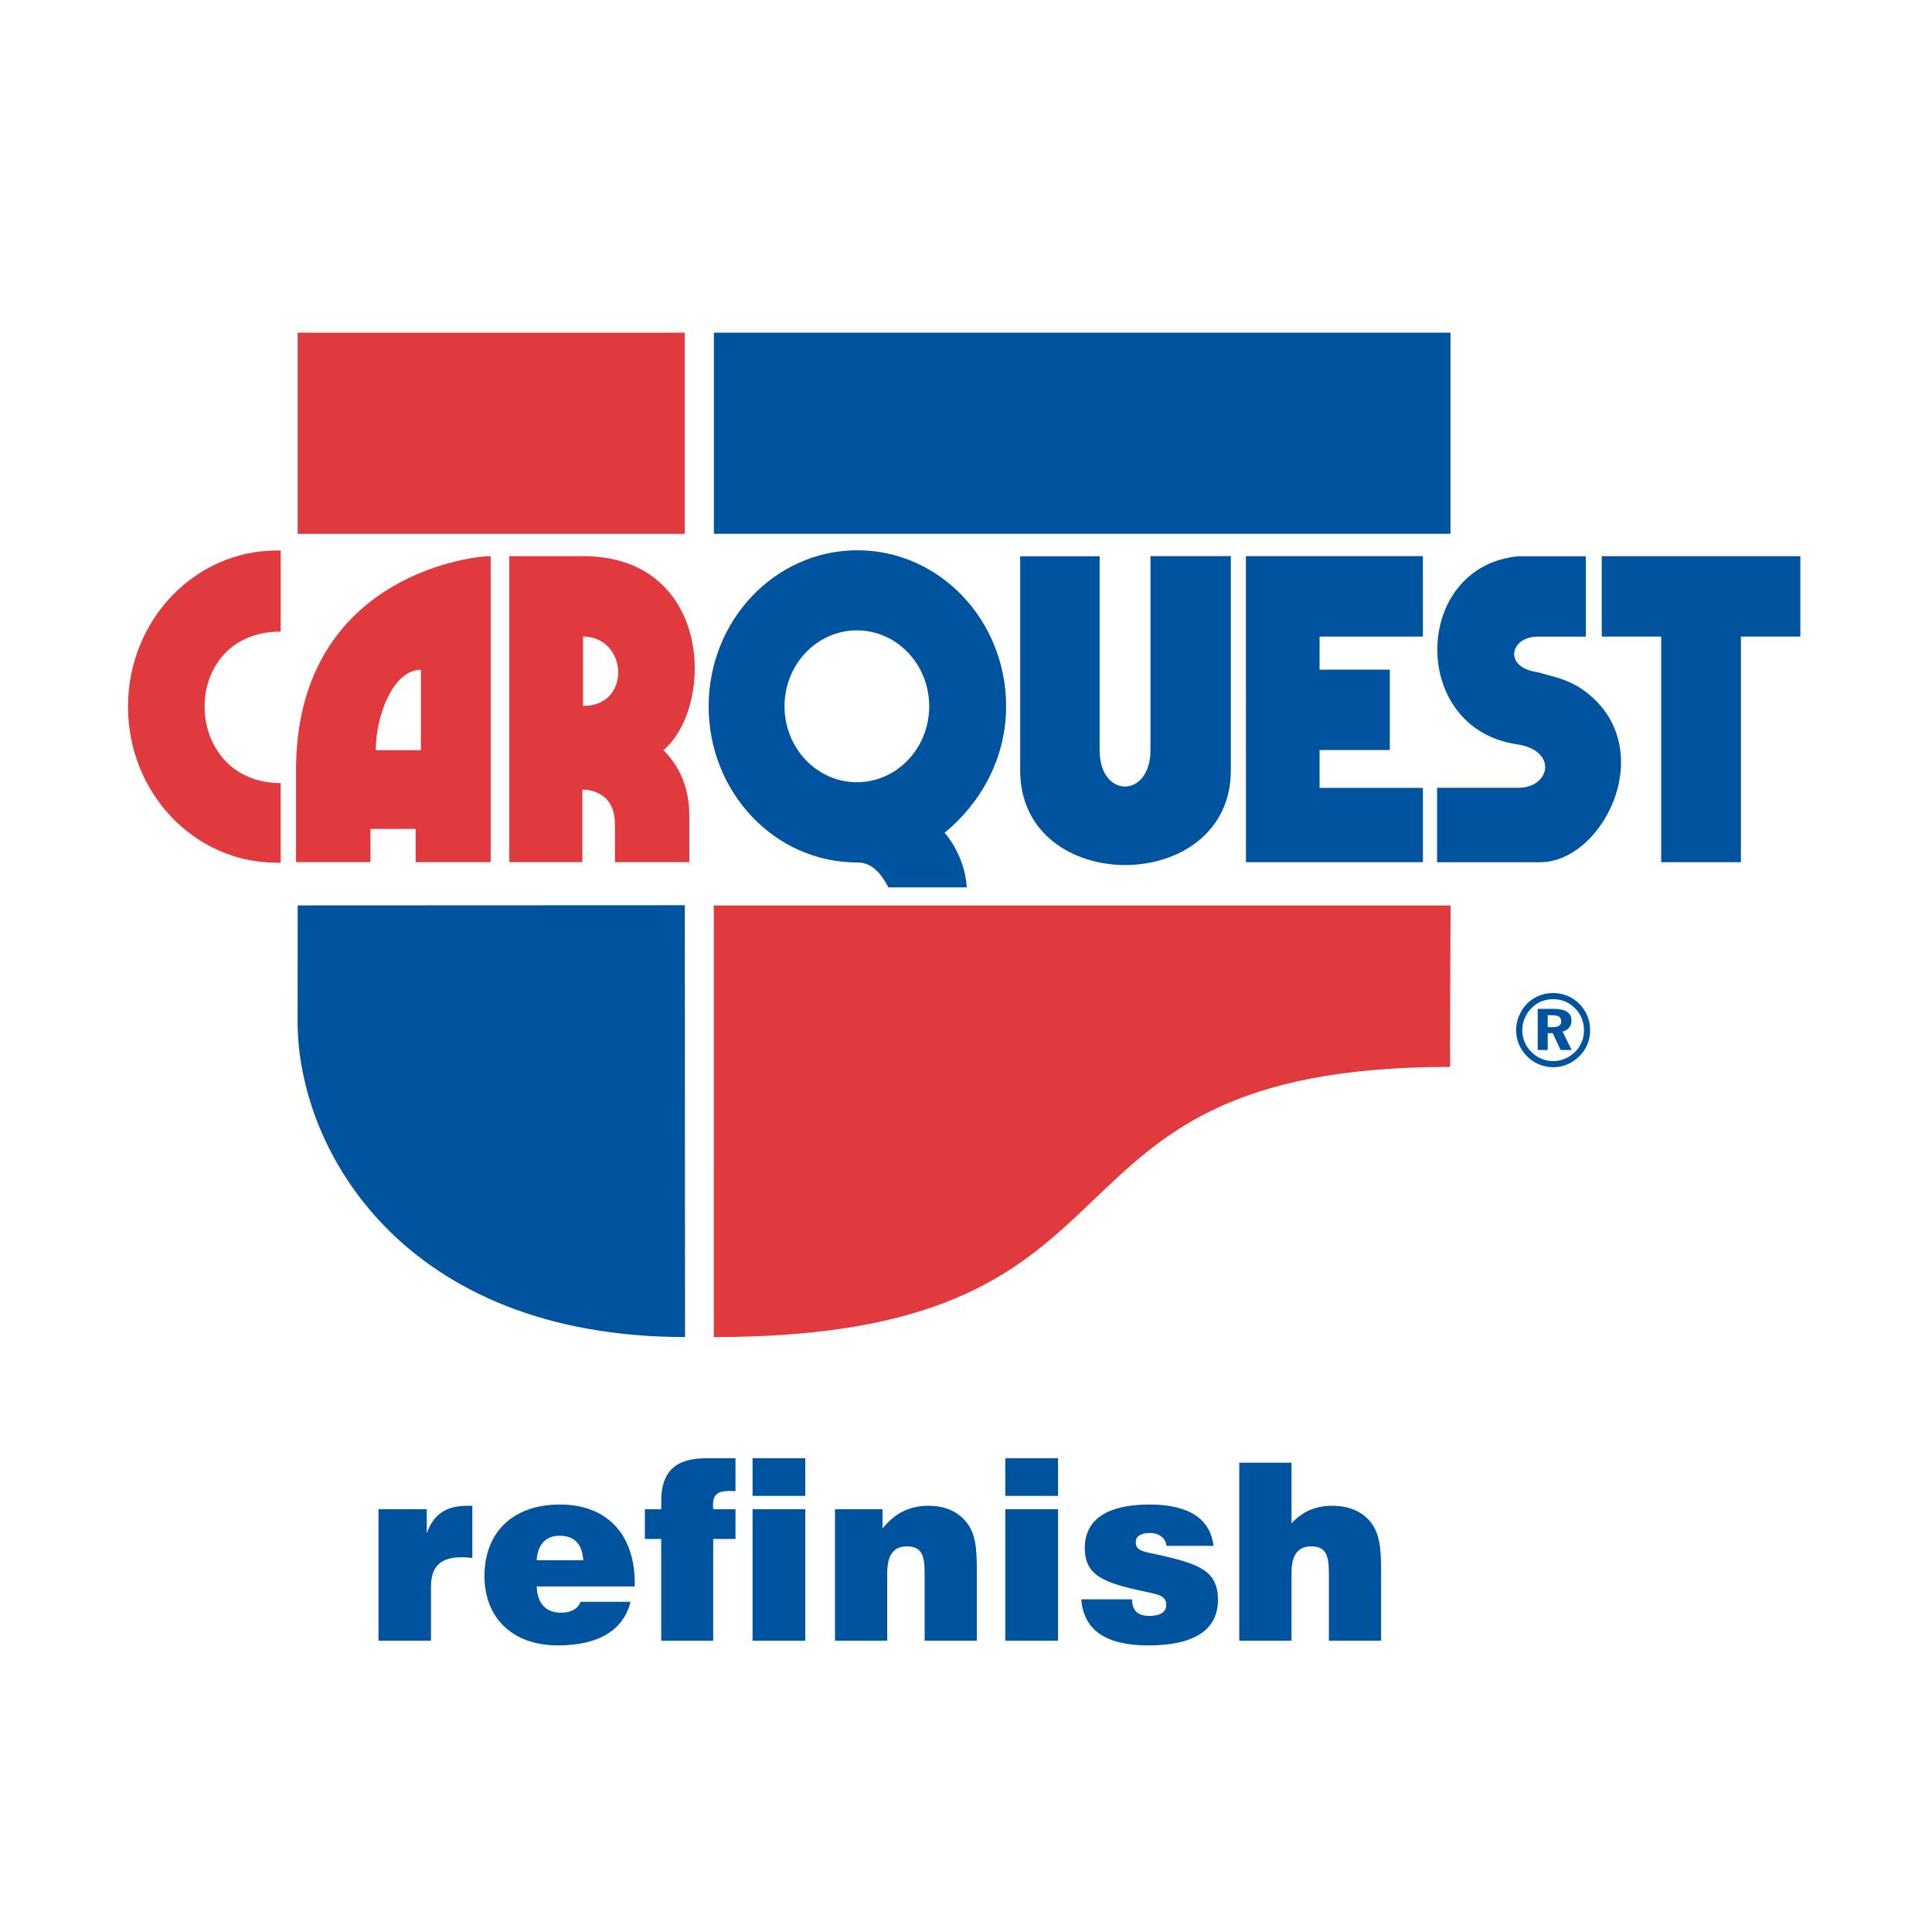 <?xml version="1.0" encoding="utf-8"?>
<!-- Generator: Adobe Illustrator 13.0.0, SVG Export Plug-In . SVG Version: 6.00 Build 14948)  -->
<!DOCTYPE svg PUBLIC "-//W3C//DTD SVG 1.0//EN" "http://www.w3.org/TR/2001/REC-SVG-20010904/DTD/svg10.dtd">
<svg version="1.0" id="Layer_1" xmlns="http://www.w3.org/2000/svg" xmlns:xlink="http://www.w3.org/1999/xlink" x="0px" y="0px"
	 width="192.756px" height="192.756px" viewBox="0 0 192.756 192.756" enable-background="new 0 0 192.756 192.756"
	 xml:space="preserve">
<g>
	<polygon fill-rule="evenodd" clip-rule="evenodd" fill="#FFFFFF" points="0,0 192.756,0 192.756,192.756 0,192.756 0,0 	"/>
	<path fill-rule="evenodd" clip-rule="evenodd" fill="#FFFFFF" d="M25.076,90.666c-0.042-0.006-0.011,12.561-0.011,12.561
		c-0.003,14.145,12.133,34.838,43.295,34.809l2.865-0.008c53.174-0.02,29.225-26.939,78.135-26.949l-0.021-20.419
		c0,0,28.987,0.052,28.955,0.008l0.003-22.492h5.95l0.005-17.299l-34.905-0.006l-0.01-22.276L25.061,28.598
		c0,0,0.005,21.703-0.002,21.709C3.204,52.704,2.762,87.616,25.076,90.666L25.076,90.666z"/>
	<polygon fill-rule="evenodd" clip-rule="evenodd" fill="#E13A3E" points="68.318,53.262 68.318,33.191 29.699,33.191 
		29.699,53.262 68.318,53.262 	"/>
	<polygon fill-rule="evenodd" clip-rule="evenodd" fill="#00539F" points="144.714,53.256 144.714,33.191 71.225,33.191 
		71.225,53.256 144.714,53.256 	"/>
	<polygon fill-rule="evenodd" clip-rule="evenodd" fill="#00539F" points="159.808,55.49 179.622,55.49 179.622,63.51 
		173.691,63.51 173.691,86.02 165.738,86.02 165.738,63.511 159.808,63.511 159.808,55.49 	"/>
	<polygon fill-rule="evenodd" clip-rule="evenodd" fill="#00539F" points="124.304,55.485 141.961,55.485 141.965,63.511 
		131.654,63.511 131.654,66.812 138.662,66.812 138.662,74.833 131.654,74.833 131.654,78.608 141.965,78.608 141.965,86.02 
		124.309,86.02 124.304,55.485 	"/>
	<path fill-rule="evenodd" clip-rule="evenodd" fill="#00539F" d="M101.782,55.5h7.928c0,0,0,16.418,0,19.348
		c0,4.86,5.073,4.808,5.073,0c0-2.034,0-19.367,0-19.367h8.017c0,0,0,12.236,0,21.382c0,12.536-21.018,12.64-21.018,0
		C101.782,66.514,101.782,55.5,101.782,55.5L101.782,55.5z"/>
	<path fill-rule="evenodd" clip-rule="evenodd" fill="#00539F" d="M85.508,86.047c1.523,0,2.385,1.102,3.133,2.488l7.816-0.001
		c-0.217-3.319-2.211-5.447-2.211-5.447c3.606-2.97,6.134-7.425,6.134-12.613c0-8.601-6.644-15.573-14.839-15.573
		s-14.838,6.973-14.838,15.573S77.313,86.047,85.508,86.047L85.508,86.047z"/>
	<path fill-rule="evenodd" clip-rule="evenodd" fill="#FFFFFF" d="M85.491,78.042c3.985,0,7.217-3.391,7.217-7.575
		c0-4.183-3.232-7.575-7.217-7.575c-3.986,0-7.218,3.392-7.218,7.575C78.273,74.65,81.505,78.042,85.491,78.042L85.491,78.042z"/>
	<path fill-rule="evenodd" clip-rule="evenodd" fill="#00539F" d="M158.225,55.497v8.021c0,0-3.712,0-4.838,0
		c-2.719,0-3.447,3.083,0.025,3.548c2.062,0.595,2.493,0.595,4.018,1.424c8.552,5.37,2.784,17.534-3.778,17.534
		c-0.862,0-10.275,0-10.275,0v-7.424c0,0,6.231,0,8.087,0c3.249,0,3.978-3.746-0.132-4.342
		c-10.805-1.591-10.407-17.832,0.199-18.759C152.789,55.497,158.225,55.497,158.225,55.497L158.225,55.497z"/>
	<path fill-rule="evenodd" clip-rule="evenodd" fill="#E13A3E" d="M28.003,54.929l0,8.086c-10.269,0-9.971,15.114,0.001,15.114
		c0.004,0,0.001,7.946,0.001,7.946s-0.147-0.006-0.429-0.006c-8.195,0-14.805-6.973-14.805-15.573
		c0-8.601,6.644-15.573,14.838-15.573c0.143,0,0.284,0.002,0.426,0.006H28.003L28.003,54.929z"/>
	<path fill-rule="evenodd" clip-rule="evenodd" fill="#E13A3E" d="M48.957,86.014V55.488c-2.453,0-19.422,2.353-19.422,21.378v9.148
		h7.424V82.7h4.508v3.314H48.957L48.957,86.014z"/>
	<path fill-rule="evenodd" clip-rule="evenodd" fill="#FFFFFF" d="M37.488,74.844h4.508v-8.021
		C39.212,66.824,37.488,71.43,37.488,74.844L37.488,74.844z"/>
	<path fill-rule="evenodd" clip-rule="evenodd" fill="#E13A3E" d="M50.813,86.014V55.488c0,0,4.242,0,7.358,0
		c12.86,0,13.191,14.948,8.021,19.356c2.519,2.486,2.585,5.469,2.585,6.794v4.375h-7.424c0,0,0-0.166,0-3.779
		s-3.248-3.447-3.248-3.447v7.226H50.813L50.813,86.014z"/>
	<path fill-rule="evenodd" clip-rule="evenodd" fill="#FFFFFF" d="M58.171,63.509c4.441,0,4.905,6.927,0,6.927V63.509L58.171,63.509
		z"/>
	<path fill-rule="evenodd" clip-rule="evenodd" fill="#00539F" d="M68.326,90.314l0.021,43.083
		c-27.971,0-38.659-18.566-38.656-31.49l0.01-11.576L68.326,90.314L68.326,90.314z"/>
	<path fill-rule="evenodd" clip-rule="evenodd" fill="#E13A3E" d="M71.215,133.4l-0.003-43.063h73.513
		c0,0-0.069,16.108-0.043,16.108C100.694,106.445,117.732,133.4,71.215,133.4L71.215,133.4z"/>
	<path fill-rule="evenodd" clip-rule="evenodd" fill="#00539F" d="M154.961,99.688c0.864,0,1.61,0.316,2.207,0.926
		c0.575,0.59,0.867,1.334,0.867,2.219c0,0.793-0.322,1.566-0.897,2.127c-0.606,0.582-1.373,0.908-2.187,0.908
		c-0.819,0-1.603-0.336-2.191-0.938c-0.578-0.58-0.883-1.344-0.883-2.156c0-0.814,0.335-1.611,0.934-2.211
		C153.39,99.982,154.121,99.688,154.961,99.688L154.961,99.688L154.961,99.688z M154.951,99.076c-1.338,0-2.486,0.662-3.146,1.781
		c-0.366,0.621-0.54,1.264-0.54,1.926c0,0.953,0.367,1.871,1.059,2.574c0.709,0.723,1.634,1.121,2.627,1.121
		c0.965,0,1.894-0.377,2.609-1.08c0.699-0.684,1.088-1.6,1.088-2.615c0-0.988-0.368-1.906-1.047-2.598
		C156.895,99.465,155.977,99.076,154.951,99.076L154.951,99.076L154.951,99.076z M153.419,100.654v4.102h0.997v-1.68h0.494
		l0.792,1.68h1.102l-0.908-1.832c0.556-0.141,0.889-0.547,0.889-1.088c0-0.785-0.576-1.182-1.75-1.182H153.419L153.419,100.654
		L153.419,100.654z M154.416,101.285h0.442c0.607,0,0.906,0.184,0.906,0.613c0,0.408-0.277,0.58-0.854,0.58h-0.494V101.285
		L154.416,101.285z"/>
	<path fill-rule="evenodd" clip-rule="evenodd" fill="#00539F" d="M62.908,159.814c-0.716,2.842-3.187,4.348-7.237,4.348
		c-4.544,0-7.335-2.742-7.335-6.916c0-4.396,2.865-7.139,7.533-7.139c4.644,0,7.459,2.916,7.459,7.855v0.32h-9.781
		c0.049,1.68,0.914,2.619,2.42,2.619c1.013,0,1.705-0.396,1.952-1.088H62.908L62.908,159.814z M100.301,145.488h5.261v3.756h-5.261
		V145.488L100.301,145.488z M75.083,145.488h5.261v3.756h-5.261V145.488L75.083,145.488z M37.764,150.576h4.816v2.396
		c0.691-1.926,1.951-2.74,4.075-2.74h0.469v5.211c-0.395-0.051-0.741-0.074-1.062-0.074c-2.1,0-3.063,0.914-3.063,2.939v5.385
		h-5.236V150.576L37.764,150.576z M123.642,145.934h5.212v6.051c1.062-1.16,2.396-1.752,4.025-1.752c1.68,0,2.939,0.518,3.829,1.58
		c0.987,1.186,1.086,2.791,1.086,5.064v6.816h-5.211V156.9c0-1.803-0.346-2.617-1.778-2.617c-1.31,0-1.951,0.863-1.951,2.643v6.768
		h-5.212V145.934L123.642,145.934z M112.947,159.568c0,1.111,0.568,1.654,1.704,1.654c1.111,0,1.704-0.395,1.704-1.088
		c0-0.938-0.741-1.037-2.198-1.357c-4.051-0.863-5.928-1.58-5.928-4.348c0-2.791,2.198-4.322,6.446-4.322
		c3.927,0,6.076,1.408,6.396,4.125h-4.692c-0.073-0.766-0.716-1.283-1.654-1.283c-0.939,0-1.408,0.346-1.408,0.914
		c0,0.938,0.865,0.938,2.495,1.309c3.902,0.889,5.705,1.605,5.705,4.445c0,2.988-2.347,4.545-6.94,4.545
		c-4.248,0-6.472-1.531-6.694-4.594H112.947L112.947,159.568z M100.301,150.576h5.261v13.117h-5.261V150.576L100.301,150.576z
		 M83.308,150.576h4.742v1.928c1.21-1.531,2.692-2.271,4.594-2.271c1.605,0,2.865,0.543,3.729,1.58
		c1.013,1.211,1.087,2.791,1.087,5.064v6.816H92.25V156.9c0-1.803-0.346-2.617-1.779-2.617c-1.309,0-1.951,0.863-1.951,2.643v6.768
		h-5.212V150.576L83.308,150.576z M75.083,150.576h5.261v13.117h-5.261V150.576L75.083,150.576z M65.97,153.541h-1.63v-2.965h1.63
		v-0.814c0-2.939,1.433-4.273,4.496-4.273h2.914v3.285c-0.198,0-0.371-0.023-0.543-0.023c-1.235,0-1.704,0.346-1.704,1.432
		c0,0.123,0.024,0.248,0.024,0.395h2.223v2.965h-2.223v10.152H65.97V153.541L65.97,153.541z M58.19,155.666
		c-0.099-1.631-0.89-2.445-2.371-2.445c-1.359,0-2.198,0.889-2.272,2.445H58.19L58.19,155.666z"/>
</g>
</svg>
